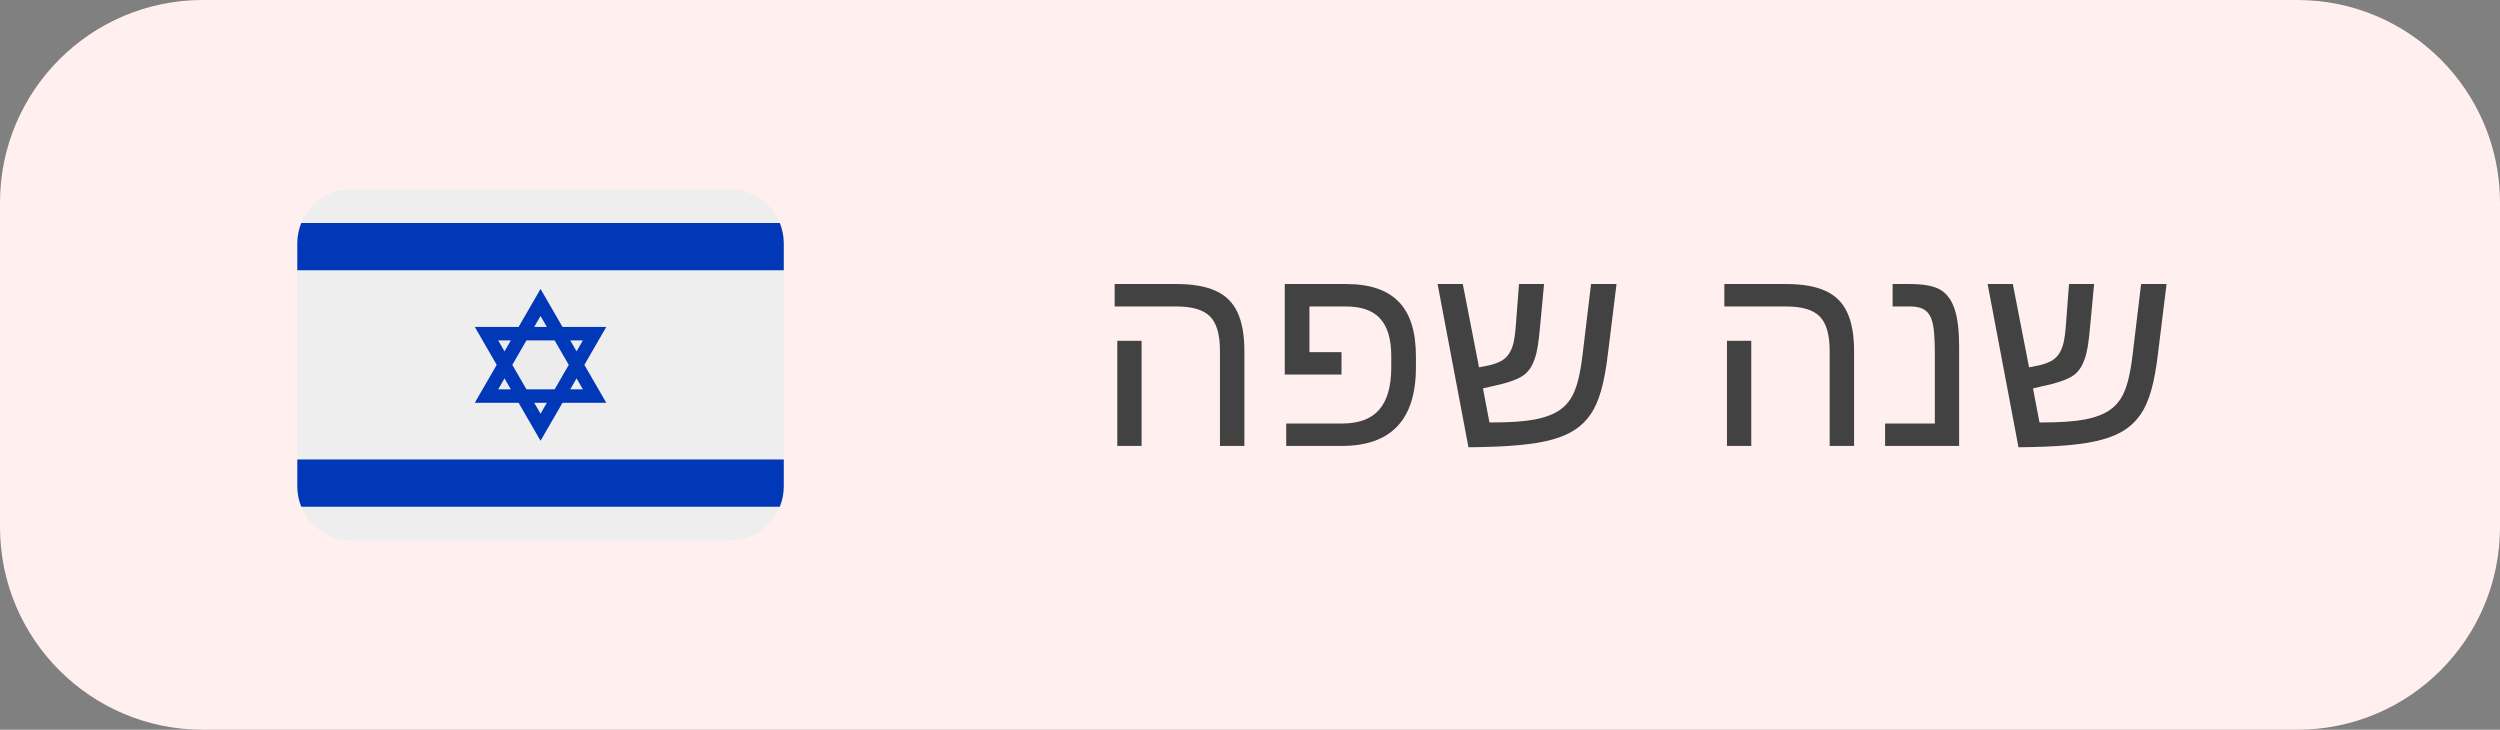 <?xml version="1.0" encoding="utf-8"?>
<svg xmlns="http://www.w3.org/2000/svg" fill="none" height="100%" overflow="visible" preserveAspectRatio="none" style="display: block;" viewBox="0 0 185 54" width="100%">
<rect x="0" y="0" width="185" height="54" fill="#808080" stroke="none"/>
<g id="change language heb">
<path d="M0 15C0 6.716 6.716 0 15 0H170C178.284 0 185 6.716 185 15V39C185 47.284 178.284 54 170 54H15C6.716 54 0 47.284 0 39V15Z" fill="#FFEFEF"/>
<path d="M92.084 25.979V33H90.277V25.959C90.277 24.761 90.033 23.915 89.545 23.42C89.063 22.925 88.227 22.678 87.035 22.678H82.484V21.018H87.064C88.262 21.018 89.229 21.187 89.965 21.525C90.701 21.857 91.238 22.388 91.576 23.117C91.915 23.84 92.084 24.794 92.084 25.979ZM84.477 25.217V33H82.68V25.217H84.477Z" fill="#424242"/>
<path d="M102.953 26.34C102.953 25.109 102.683 24.191 102.143 23.586C101.602 22.98 100.753 22.678 99.594 22.678H96.898V26.057H99.272V27.717H95.072V21.018H99.613C101.358 21.018 102.654 21.454 103.5 22.326C104.353 23.192 104.779 24.543 104.779 26.379V27.18C104.779 31.06 102.943 33 99.272 33H95.18V31.34H99.32C100.557 31.34 101.472 30.998 102.064 30.314C102.657 29.624 102.953 28.586 102.953 27.199V26.34Z" fill="#424242"/>
<path d="M116.566 31.789C116.117 32.089 115.557 32.333 114.887 32.522C114.223 32.71 113.389 32.85 112.387 32.941C111.384 33.033 110.144 33.085 108.666 33.098L106.381 21.018H108.246L109.447 27.18L110.16 27.043C110.551 26.952 110.873 26.835 111.127 26.691C111.381 26.542 111.583 26.333 111.732 26.066C111.856 25.858 111.951 25.601 112.016 25.295C112.081 24.989 112.13 24.624 112.162 24.201L112.406 21.018H114.262L113.959 24.221C113.913 24.761 113.858 25.23 113.793 25.627C113.728 26.018 113.65 26.333 113.559 26.574C113.396 27.062 113.152 27.44 112.826 27.707C112.501 27.967 111.96 28.199 111.205 28.4L109.74 28.742L110.219 31.262H110.453C111.762 31.262 112.81 31.187 113.598 31.037C114.385 30.881 115.007 30.64 115.463 30.314C115.769 30.093 116.026 29.82 116.234 29.494C116.443 29.169 116.618 28.739 116.762 28.205C116.905 27.671 117.025 26.984 117.123 26.145L117.738 21.018H119.623L118.998 26.076C118.868 27.209 118.699 28.143 118.49 28.879C118.282 29.608 118.021 30.201 117.709 30.656C117.403 31.105 117.022 31.483 116.566 31.789Z" fill="#424242"/>
<path d="M137.201 25.979V33H135.395V25.959C135.395 24.761 135.15 23.915 134.662 23.42C134.18 22.925 133.344 22.678 132.152 22.678H127.602V21.018H132.182C133.38 21.018 134.346 21.187 135.082 21.525C135.818 21.857 136.355 22.388 136.693 23.117C137.032 23.84 137.201 24.794 137.201 25.979ZM129.594 25.217V33H127.797V25.217H129.594Z" fill="#424242"/>
<path d="M144.975 25.656V33H139.496V31.34H143.178V26.164C143.178 25.109 143.126 24.364 143.021 23.928C142.917 23.479 142.735 23.16 142.475 22.971C142.221 22.775 141.853 22.678 141.371 22.678H140.053V21.018H141.312C142.354 21.018 143.116 21.161 143.598 21.447C144.079 21.74 144.428 22.219 144.643 22.883C144.864 23.54 144.975 24.465 144.975 25.656Z" fill="#424242"/>
<path d="M157.27 31.789C156.82 32.089 156.26 32.333 155.59 32.522C154.926 32.71 154.092 32.85 153.09 32.941C152.087 33.033 150.847 33.085 149.369 33.098L147.084 21.018H148.949L150.15 27.18L150.863 27.043C151.254 26.952 151.576 26.835 151.83 26.691C152.084 26.542 152.286 26.333 152.436 26.066C152.559 25.858 152.654 25.601 152.719 25.295C152.784 24.989 152.833 24.624 152.865 24.201L153.109 21.018H154.965L154.662 24.221C154.617 24.761 154.561 25.23 154.496 25.627C154.431 26.018 154.353 26.333 154.262 26.574C154.099 27.062 153.855 27.44 153.529 27.707C153.204 27.967 152.663 28.199 151.908 28.4L150.443 28.742L150.922 31.262H151.156C152.465 31.262 153.513 31.187 154.301 31.037C155.089 30.881 155.71 30.64 156.166 30.314C156.472 30.093 156.729 29.82 156.938 29.494C157.146 29.169 157.322 28.739 157.465 28.205C157.608 27.671 157.729 26.984 157.826 26.145L158.441 21.018H160.326L159.701 26.076C159.571 27.209 159.402 28.143 159.193 28.879C158.985 29.608 158.725 30.201 158.412 30.656C158.106 31.105 157.725 31.483 157.27 31.789Z" fill="#424242"/>
<path d="M42.666 28L42.199 28.809H43.133L42.666 28ZM40 30.618L40.467 29.809H39.533L40 30.618Z" fill="#EDECEC"/>
<path d="M22 34H58V20H22V34ZM22.294 16.5H57.707C57.113 15.035 55.678 14 54 14H26C24.322 14 22.887 15.035 22.294 16.5Z" fill="#EEEEEE"/>
<path d="M43.133 25.191H42.199L42.666 26L43.133 25.191ZM37.801 25.191H36.867L37.334 26L37.801 25.191ZM41.044 28.809L42.089 27L41.044 25.191H38.956L37.911 27L38.956 28.809H41.044ZM37.334 28L36.867 28.809H37.801L37.334 28ZM40 23.382L39.533 24.191H40.467L40 23.382Z" fill="#EDECEC"/>
<path d="M22.294 16.5C22.106 16.964 22 17.469 22 18V20H58V18C58 17.469 57.895 16.964 57.707 16.5H22.294Z" fill="#0038B8"/>
<path d="M22.294 37.5H57.707C57.113 38.965 55.678 40 54 40H26C24.322 40 22.887 38.965 22.294 37.5Z" fill="#EEEEEE"/>
<path d="M22.294 37.5C22.106 37.036 22 36.531 22 36V34H58V36C58 36.531 57.894 37.036 57.706 37.5H22.294ZM38.378 29.809L40 32.618L41.622 29.809H44.865L43.244 27L44.866 24.191H41.623L40 21.382L38.378 24.191H35.135L36.756 27L35.134 29.809H38.378ZM40 30.618L39.533 29.809H40.467L40 30.618ZM43.133 25.191L42.666 26L42.199 25.191H43.133ZM42.666 28L43.133 28.809H42.199L42.666 28ZM40 23.382L40.467 24.191H39.533L40 23.382ZM38.956 25.191H41.044L42.089 27L41.044 28.809H38.956L37.911 27L38.956 25.191ZM37.801 25.191L37.334 26L36.867 25.191H37.801ZM37.334 28L37.801 28.809H36.867L37.334 28Z" fill="#0038B8"/>
</g>
</svg>